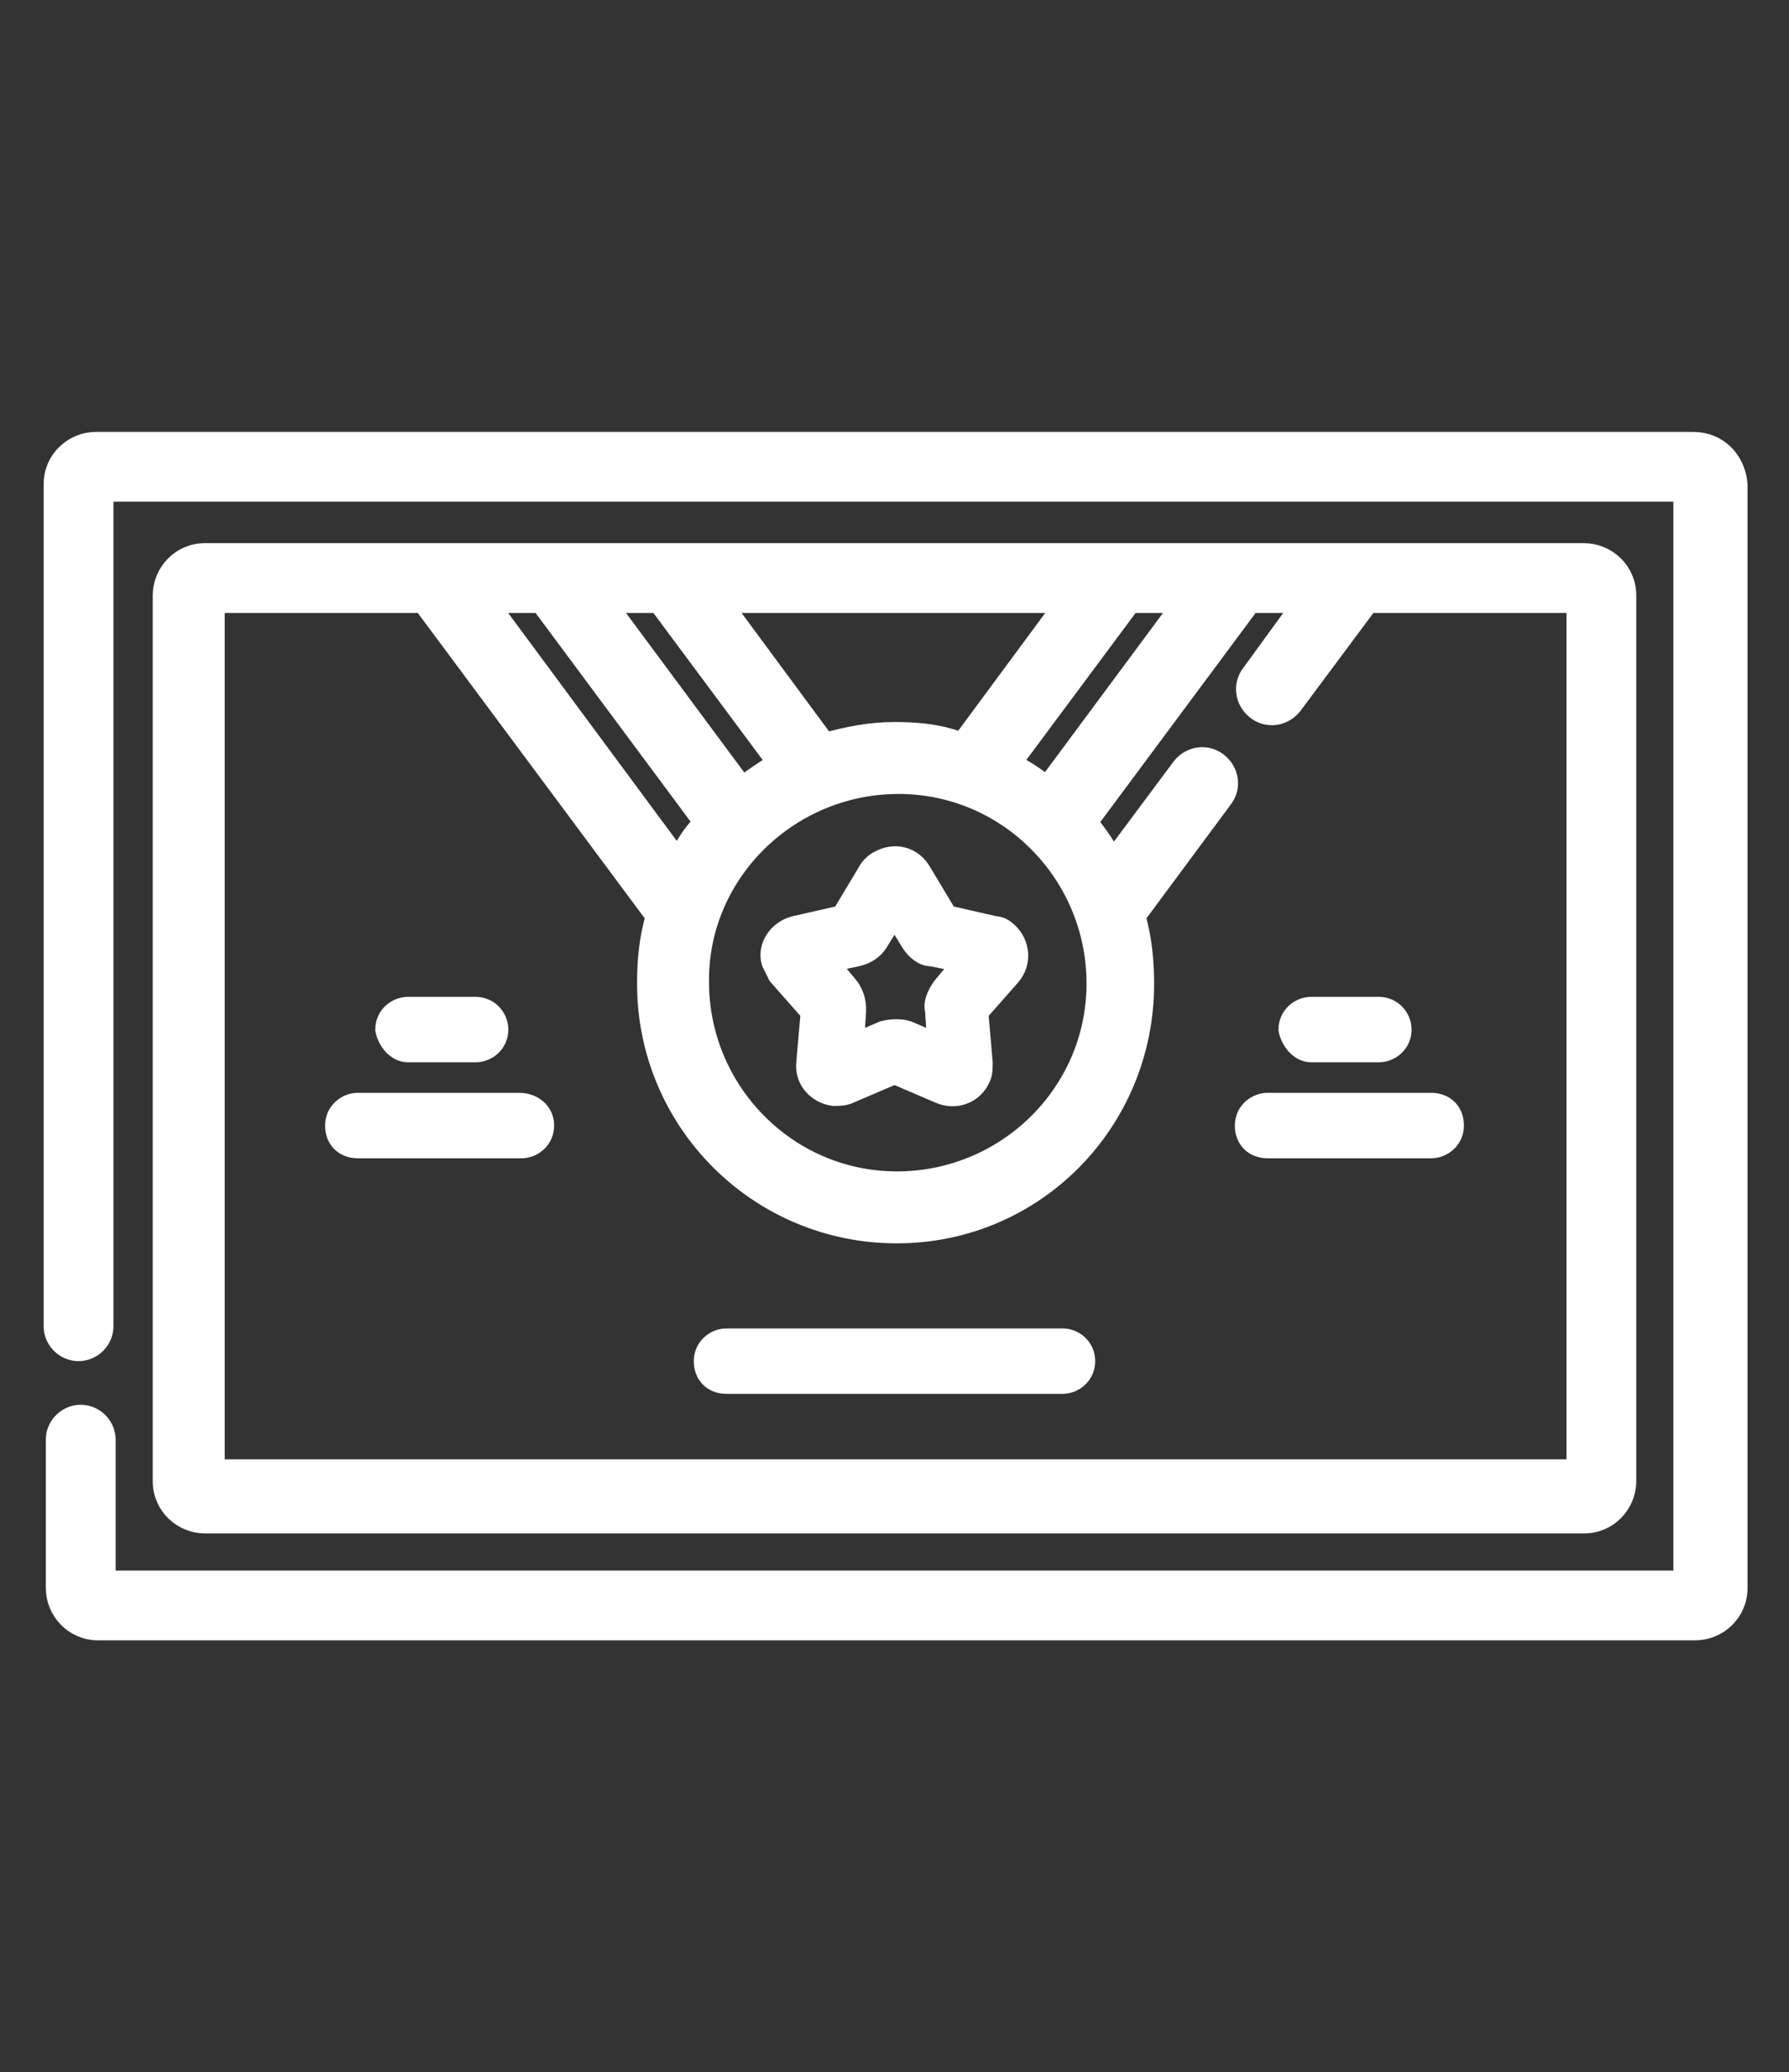 <?xml version="1.0" encoding="UTF-8"?>
<!-- Generator: Adobe Illustrator 27.5.0, SVG Export Plug-In . SVG Version: 6.00 Build 0)  -->
<svg xmlns="http://www.w3.org/2000/svg" xmlns:xlink="http://www.w3.org/1999/xlink" version="1.1" id="Layer_1" x="0px" y="0px" viewBox="0 0 82 95" style="enable-background:new 0 0 82 95;" xml:space="preserve">
<rect x="0" y="0" width="82" height="95" fill="#333333" stroke="none"/>
<style type="text/css">
	.st0{fill:#FFFFFF;stroke:#FFFFFF;}
</style>
<g id="_018-certificate" transform="translate(0.5 -74.5)">
	<path id="Path_626" class="st0" d="M77.1,94.8H3.9c-1,0-1.9,0.8-1.9,1.9v38.6c0,0.6,0.5,1.1,1.1,1.1c0.6,0,1.1-0.5,1.1-1.1   c0,0,0,0,0,0V97h72.5V147H4.3v-6.5c0-0.6-0.5-1.1-1.1-1.1c-0.6,0-1.1,0.5-1.1,1.1c0,0,0,0,0,0v6.8c0,1,0.8,1.9,1.9,1.9h73.2   c1,0,1.9-0.8,1.9-1.9V96.7C79,95.6,78.2,94.8,77.1,94.8z"></path>
	<path id="Path_627" class="st0" d="M72.1,144.3c1.1,0,1.9-0.9,1.9-1.9v-40.6c0-1.1-0.9-1.9-1.9-1.9H8.9c-1.1,0-1.9,0.9-1.9,1.9   v40.6c0,1.1,0.9,1.9,1.9,1.9L72.1,144.3z M24.3,102.1l7.5,10.1c-0.5,0.5-0.9,1.1-1.2,1.8l-8.8-11.9L24.3,102.1z M29.7,102.1   l5.5,7.4c-0.6,0.3-1.1,0.7-1.7,1.1l-6.3-8.5L29.7,102.1z M40.5,108.1c-1.1,0-2.1,0.2-3.2,0.5l-4.8-6.5h15.9l-4.8,6.5   C42.6,108.2,41.6,108.1,40.5,108.1L40.5,108.1z M40.5,110.4c5.1-0.1,9.2,4,9.3,9c0.1,5.1-4,9.2-9,9.3c-5.1,0.1-9.2-4-9.3-9   c0,0,0-0.1,0-0.1C31.4,114.6,35.5,110.5,40.5,110.4L40.5,110.4z M47.5,110.6c-0.5-0.4-1.1-0.8-1.7-1.1l5.5-7.4h2.5L47.5,110.6z    M9.3,102.1h9.6l10.7,14.4c-0.3,1-0.4,2-0.4,3.1c0,6.3,5.1,11.4,11.4,11.4s11.3-5.1,11.3-11.4c0-1-0.1-2.1-0.4-3.1l4-5.4   c0.4-0.5,0.3-1.2-0.2-1.6c-0.5-0.4-1.2-0.3-1.6,0.2c0,0,0,0,0,0l-3.2,4.3c-0.3-0.6-0.7-1.2-1.2-1.8l7.5-10.1h2.5l-2.4,3.3   c-0.4,0.5-0.3,1.2,0.2,1.6c0.5,0.4,1.2,0.3,1.6-0.2c0,0,0,0,0,0l3.5-4.7h9.6v39.8H9.3L9.3,102.1z"></path>
	<path id="Path_628" class="st0" d="M36.7,120.9l-0.2,2.3c-0.1,0.8,0.5,1.4,1.2,1.5c0.2,0,0.5,0,0.7-0.1l2.1-0.9l2.1,0.9   c0.7,0.3,1.5,0,1.8-0.7c0.1-0.2,0.1-0.4,0.1-0.7l-0.2-2.3l1.5-1.7c0.5-0.6,0.4-1.4-0.1-1.9c-0.2-0.2-0.4-0.3-0.6-0.3l-2.2-0.5   l-1.2-2c-0.4-0.7-1.2-0.9-1.9-0.5c-0.2,0.1-0.4,0.3-0.5,0.5l-1.2,2l-2.2,0.5c-0.7,0.2-1.2,0.9-1,1.6c0.1,0.2,0.2,0.4,0.3,0.6   L36.7,120.9z M38.8,118.3c0.4-0.1,0.7-0.3,0.9-0.6l0.8-1.3l0.8,1.3c0.2,0.3,0.5,0.6,0.9,0.6l1.5,0.3l-1,1.2c-0.2,0.3-0.4,0.7-0.3,1   l0.1,1.6l-1.4-0.6c-0.3-0.1-0.7-0.1-1.1,0l-1.4,0.6l0.1-1.6c0-0.4-0.1-0.7-0.3-1l-1-1.2L38.8,118.3z"></path>
	<path id="Path_629" class="st0" d="M65.1,125.1h-7.5c-0.5,0-1,0.4-1,1s0.4,1,1,1h7.5c0.5,0,1-0.4,1-1S65.7,125.1,65.1,125.1z"></path>
	<path id="Path_630" class="st0" d="M59.6,122.7h3.1c0.5,0,1-0.4,1-1c0-0.5-0.4-1-1-1h-3.1c-0.5,0-1,0.4-1,1   C58.7,122.2,59.1,122.7,59.6,122.7z"></path>
	<path id="Path_631" class="st0" d="M23.3,125.1h-7.4c-0.5,0-1,0.4-1,1s0.4,1,1,1h7.5c0.5,0,1-0.4,1-1S23.9,125.1,23.3,125.1   L23.3,125.1z"></path>
	<path id="Path_632" class="st0" d="M18.2,122.7h3.1c0.5,0,1-0.4,1-1c0-0.5-0.4-1-1-1l0,0h-3.1c-0.5,0-1,0.4-1,1   C17.3,122.2,17.7,122.7,18.2,122.7z"></path>
	<path id="Path_633" class="st0" d="M48.2,135.9H32.8c-0.5,0-1,0.4-1,1s0.4,1,1,1h15.4c0.5,0,1-0.4,1-1S48.7,135.9,48.2,135.9z"></path>
</g>
</svg>
